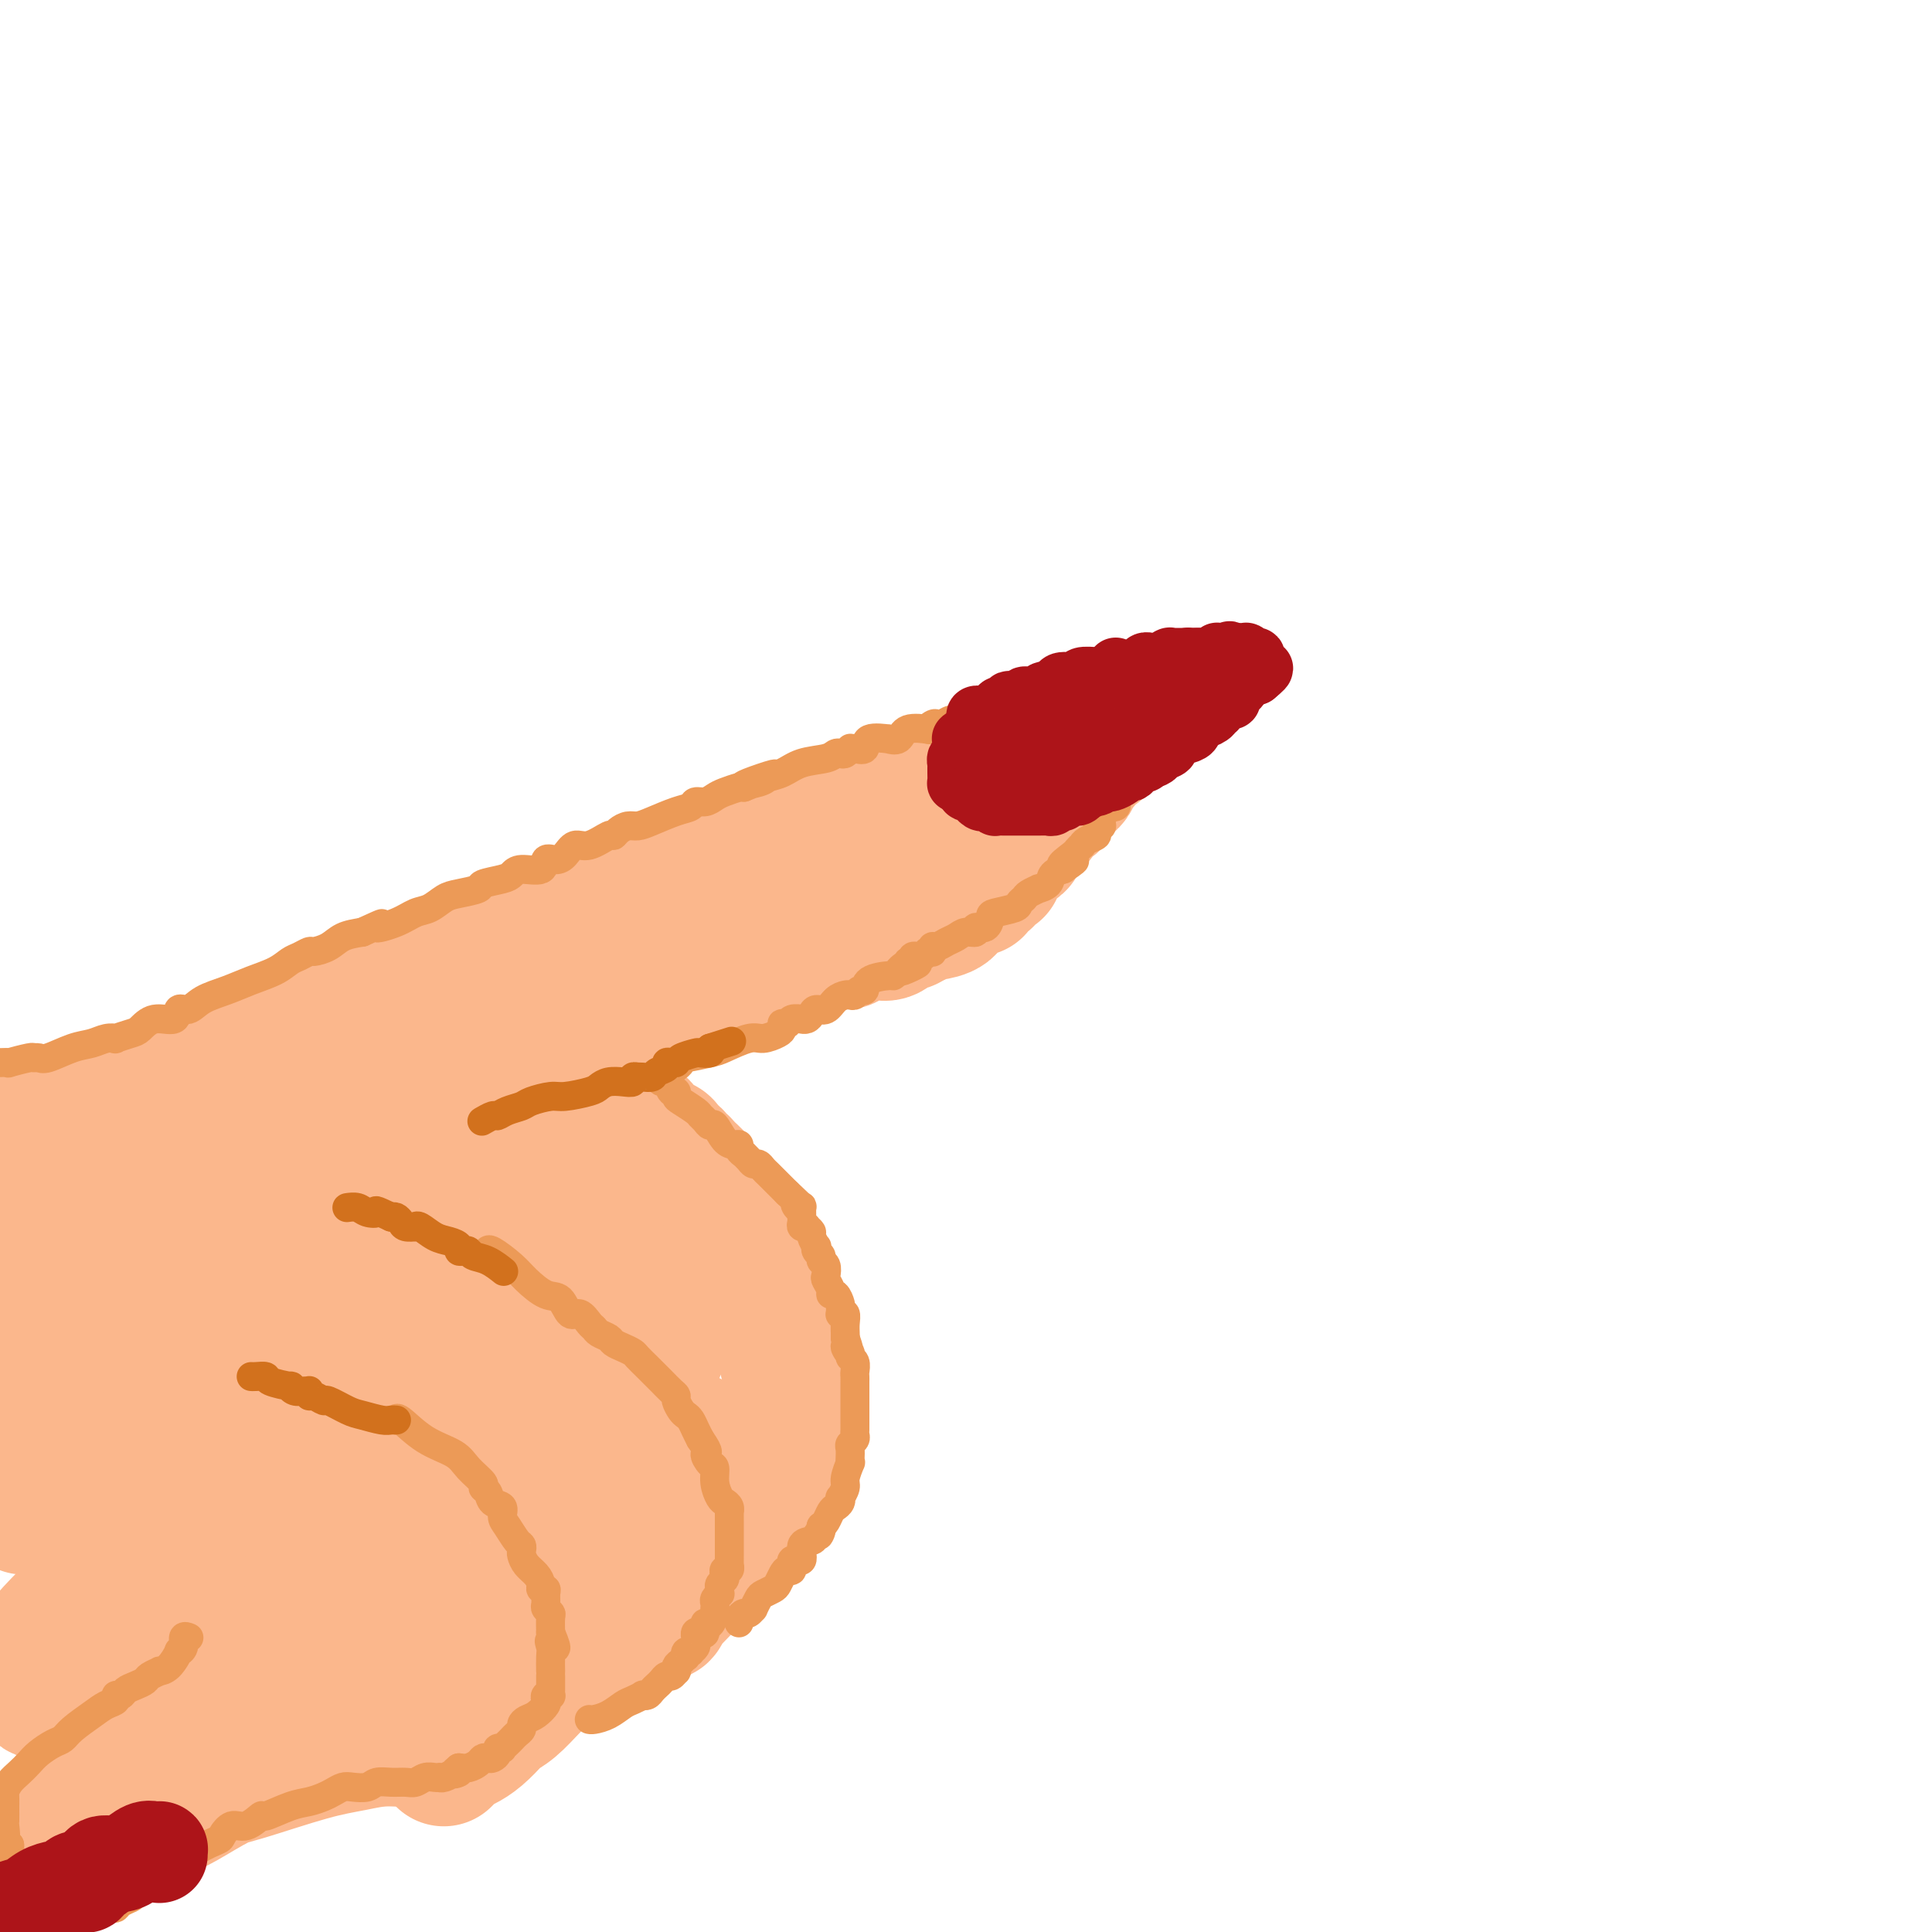 <svg viewBox='0 0 400 400' version='1.1' xmlns='http://www.w3.org/2000/svg' xmlns:xlink='http://www.w3.org/1999/xlink'><g fill='none' stroke='#FBB78C' stroke-width='28' stroke-linecap='round' stroke-linejoin='round'><path d='M7,233c-0.086,-0.001 -0.172,-0.002 0,0c0.172,0.002 0.603,0.006 1,0c0.397,-0.006 0.758,-0.023 1,0c0.242,0.023 0.363,0.085 2,-1c1.637,-1.085 4.791,-3.317 7,-4c2.209,-0.683 3.472,0.181 5,0c1.528,-0.181 3.319,-1.409 5,-2c1.681,-0.591 3.252,-0.544 5,-1c1.748,-0.456 3.675,-1.414 5,-2c1.325,-0.586 2.049,-0.801 3,-1c0.951,-0.199 2.131,-0.381 3,-1c0.869,-0.619 1.429,-1.676 2,-2c0.571,-0.324 1.154,0.086 2,0c0.846,-0.086 1.955,-0.667 3,-1c1.045,-0.333 2.024,-0.418 3,-1c0.976,-0.582 1.948,-1.662 3,-2c1.052,-0.338 2.184,0.064 3,0c0.816,-0.064 1.317,-0.596 2,-1c0.683,-0.404 1.549,-0.680 2,-1c0.451,-0.320 0.486,-0.682 1,-1c0.514,-0.318 1.505,-0.591 3,-1c1.495,-0.409 3.494,-0.955 5,-2c1.506,-1.045 2.521,-2.589 4,-3c1.479,-0.411 3.423,0.311 5,0c1.577,-0.311 2.789,-1.656 4,-3'/><path d='M86,203c13.112,-4.759 6.392,-1.657 5,-1c-1.392,0.657 2.545,-1.132 4,-2c1.455,-0.868 0.427,-0.814 1,-1c0.573,-0.186 2.748,-0.611 4,-1c1.252,-0.389 1.580,-0.742 2,-1c0.420,-0.258 0.931,-0.422 2,-1c1.069,-0.578 2.696,-1.570 4,-2c1.304,-0.430 2.286,-0.299 4,-1c1.714,-0.701 4.159,-2.233 6,-3c1.841,-0.767 3.079,-0.768 4,-1c0.921,-0.232 1.526,-0.696 2,-1c0.474,-0.304 0.818,-0.449 2,-1c1.182,-0.551 3.200,-1.509 5,-2c1.800,-0.491 3.380,-0.514 5,-1c1.620,-0.486 3.281,-1.436 5,-2c1.719,-0.564 3.495,-0.743 5,-1c1.505,-0.257 2.738,-0.592 4,-1c1.262,-0.408 2.553,-0.888 3,-1c0.447,-0.112 0.048,0.144 0,0c-0.048,-0.144 0.254,-0.686 1,-1c0.746,-0.314 1.937,-0.398 3,-1c1.063,-0.602 1.999,-1.721 3,-2c1.001,-0.279 2.068,0.281 3,0c0.932,-0.281 1.728,-1.404 3,-2c1.272,-0.596 3.018,-0.667 4,-1c0.982,-0.333 1.200,-0.929 2,-1c0.800,-0.071 2.181,0.384 3,0c0.819,-0.384 1.075,-1.608 2,-2c0.925,-0.392 2.518,0.048 3,0c0.482,-0.048 -0.148,-0.585 0,-1c0.148,-0.415 1.074,-0.707 2,-1'/><path d='M182,167c15.137,-5.500 4.981,-1.249 2,0c-2.981,1.249 1.213,-0.505 3,-1c1.787,-0.495 1.167,0.270 1,0c-0.167,-0.270 0.118,-1.574 1,-2c0.882,-0.426 2.360,0.028 3,0c0.640,-0.028 0.443,-0.536 1,-1c0.557,-0.464 1.870,-0.884 3,-1c1.130,-0.116 2.079,0.071 3,0c0.921,-0.071 1.813,-0.401 3,-1c1.187,-0.599 2.667,-1.467 4,-2c1.333,-0.533 2.519,-0.731 4,-1c1.481,-0.269 3.258,-0.608 5,-1c1.742,-0.392 3.451,-0.837 4,-1c0.549,-0.163 -0.060,-0.044 0,0c0.060,0.044 0.791,0.012 1,0c0.209,-0.012 -0.102,-0.003 0,0c0.102,0.003 0.619,0.001 1,0c0.381,-0.001 0.628,-0.000 1,0c0.372,0.000 0.869,0.000 1,0c0.131,-0.000 -0.106,-0.000 0,0c0.106,0.000 0.553,0.000 1,0'/><path d='M224,156c6.496,-1.745 1.737,-0.607 0,0c-1.737,0.607 -0.450,0.684 0,1c0.450,0.316 0.064,0.872 0,1c-0.064,0.128 0.194,-0.173 0,0c-0.194,0.173 -0.839,0.821 -1,1c-0.161,0.179 0.163,-0.111 0,0c-0.163,0.111 -0.814,0.621 -1,1c-0.186,0.379 0.091,0.626 0,1c-0.091,0.374 -0.550,0.875 -1,1c-0.450,0.125 -0.891,-0.125 -1,0c-0.109,0.125 0.115,0.626 0,1c-0.115,0.374 -0.570,0.621 -1,1c-0.430,0.379 -0.836,0.889 -1,1c-0.164,0.111 -0.086,-0.178 0,0c0.086,0.178 0.182,0.822 0,1c-0.182,0.178 -0.640,-0.111 -1,0c-0.360,0.111 -0.622,0.621 -1,1c-0.378,0.379 -0.872,0.626 -1,1c-0.128,0.374 0.110,0.873 0,1c-0.110,0.127 -0.568,-0.120 -1,0c-0.432,0.120 -0.838,0.606 -1,1c-0.162,0.394 -0.081,0.697 0,1'/><path d='M213,171c-1.864,2.288 -1.025,0.508 -1,0c0.025,-0.508 -0.763,0.255 -1,1c-0.237,0.745 0.076,1.470 0,2c-0.076,0.530 -0.541,0.863 -1,1c-0.459,0.137 -0.910,0.078 -1,0c-0.090,-0.078 0.182,-0.176 0,0c-0.182,0.176 -0.820,0.625 -1,1c-0.180,0.375 0.096,0.675 0,1c-0.096,0.325 -0.566,0.674 -1,1c-0.434,0.326 -0.833,0.627 -1,1c-0.167,0.373 -0.101,0.817 0,1c0.101,0.183 0.238,0.106 0,0c-0.238,-0.106 -0.851,-0.239 -1,0c-0.149,0.239 0.166,0.851 0,1c-0.166,0.149 -0.815,-0.166 -1,0c-0.185,0.166 0.092,0.814 0,1c-0.092,0.186 -0.554,-0.090 -1,0c-0.446,0.090 -0.875,0.545 -1,1c-0.125,0.455 0.053,0.910 0,1c-0.053,0.090 -0.339,-0.186 -1,0c-0.661,0.186 -1.697,0.833 -2,1c-0.303,0.167 0.128,-0.145 0,0c-0.128,0.145 -0.815,0.746 -1,1c-0.185,0.254 0.133,0.159 0,0c-0.133,-0.159 -0.718,-0.383 -1,0c-0.282,0.383 -0.261,1.374 -1,2c-0.739,0.626 -2.240,0.886 -3,1c-0.760,0.114 -0.781,0.082 -1,0c-0.219,-0.082 -0.636,-0.214 -1,0c-0.364,0.214 -0.675,0.776 -1,1c-0.325,0.224 -0.662,0.112 -1,0'/><path d='M189,190c-1.323,0.251 -1.131,-0.121 -1,0c0.131,0.121 0.200,0.736 0,1c-0.200,0.264 -0.669,0.176 -1,0c-0.331,-0.176 -0.523,-0.439 -1,0c-0.477,0.439 -1.239,1.581 -2,2c-0.761,0.419 -1.521,0.115 -2,0c-0.479,-0.115 -0.676,-0.041 -1,0c-0.324,0.041 -0.776,0.048 -1,0c-0.224,-0.048 -0.220,-0.153 -1,0c-0.780,0.153 -2.345,0.563 -3,1c-0.655,0.437 -0.399,0.901 -1,1c-0.601,0.099 -2.058,-0.166 -3,0c-0.942,0.166 -1.369,0.762 -2,1c-0.631,0.238 -1.464,0.117 -2,0c-0.536,-0.117 -0.773,-0.229 -1,0c-0.227,0.229 -0.444,0.798 -1,1c-0.556,0.202 -1.449,0.038 -2,0c-0.551,-0.038 -0.758,0.050 -1,0c-0.242,-0.050 -0.519,-0.239 -1,0c-0.481,0.239 -1.166,0.904 -2,1c-0.834,0.096 -1.817,-0.378 -3,0c-1.183,0.378 -2.565,1.607 -3,2c-0.435,0.393 0.078,-0.051 -1,0c-1.078,0.051 -3.748,0.596 -5,1c-1.252,0.404 -1.087,0.668 -2,1c-0.913,0.332 -2.903,0.734 -4,1c-1.097,0.266 -1.302,0.397 -2,1c-0.698,0.603 -1.888,1.677 -3,2c-1.112,0.323 -2.146,-0.105 -3,0c-0.854,0.105 -1.530,0.744 -2,1c-0.470,0.256 -0.735,0.128 -1,0'/><path d='M131,207c-9.556,3.039 -4.447,2.138 -3,2c1.447,-0.138 -0.767,0.488 -2,1c-1.233,0.512 -1.485,0.910 -2,1c-0.515,0.090 -1.293,-0.129 -2,0c-0.707,0.129 -1.342,0.607 -2,1c-0.658,0.393 -1.339,0.702 -2,1c-0.661,0.298 -1.301,0.587 -2,1c-0.699,0.413 -1.457,0.951 -2,1c-0.543,0.049 -0.870,-0.389 -2,0c-1.130,0.389 -3.062,1.606 -4,2c-0.938,0.394 -0.883,-0.035 -1,0c-0.117,0.035 -0.405,0.534 -1,1c-0.595,0.466 -1.496,0.898 -2,1c-0.504,0.102 -0.609,-0.128 -1,0c-0.391,0.128 -1.067,0.613 -2,1c-0.933,0.387 -2.122,0.677 -3,1c-0.878,0.323 -1.445,0.678 -2,1c-0.555,0.322 -1.098,0.611 -2,1c-0.902,0.389 -2.162,0.878 -3,1c-0.838,0.122 -1.253,-0.122 -2,0c-0.747,0.122 -1.827,0.610 -3,1c-1.173,0.390 -2.440,0.682 -3,1c-0.560,0.318 -0.413,0.661 -1,1c-0.587,0.339 -1.907,0.673 -3,1c-1.093,0.327 -1.957,0.646 -3,1c-1.043,0.354 -2.263,0.743 -3,1c-0.737,0.257 -0.990,0.384 -2,1c-1.010,0.616 -2.776,1.722 -4,2c-1.224,0.278 -1.907,-0.271 -3,0c-1.093,0.271 -2.598,1.363 -4,2c-1.402,0.637 -2.701,0.818 -4,1'/><path d='M56,236c-12.215,4.659 -5.254,1.807 -3,1c2.254,-0.807 -0.200,0.432 -2,1c-1.800,0.568 -2.947,0.465 -4,1c-1.053,0.535 -2.014,1.706 -3,2c-0.986,0.294 -1.999,-0.291 -3,0c-1.001,0.291 -1.990,1.458 -3,2c-1.010,0.542 -2.042,0.460 -3,1c-0.958,0.540 -1.843,1.704 -3,2c-1.157,0.296 -2.587,-0.274 -4,0c-1.413,0.274 -2.809,1.394 -4,2c-1.191,0.606 -2.175,0.698 -3,1c-0.825,0.302 -1.489,0.813 -2,1c-0.511,0.187 -0.868,0.050 -1,0c-0.132,-0.050 -0.038,-0.014 0,0c0.038,0.014 0.019,0.007 0,0'/><path d='M2,240c0.008,0.000 0.016,0.000 0,0c-0.016,-0.000 -0.055,-0.000 0,0c0.055,0.000 0.204,0.001 1,0c0.796,-0.001 2.237,-0.003 4,0c1.763,0.003 3.847,0.011 6,0c2.153,-0.011 4.376,-0.040 7,0c2.624,0.040 5.648,0.151 10,0c4.352,-0.151 10.030,-0.562 14,-1c3.970,-0.438 6.232,-0.902 8,-1c1.768,-0.098 3.042,0.171 4,0c0.958,-0.171 1.599,-0.781 2,-1c0.401,-0.219 0.562,-0.048 1,0c0.438,0.048 1.154,-0.028 2,0c0.846,0.028 1.822,0.162 3,0c1.178,-0.162 2.558,-0.618 4,-1c1.442,-0.382 2.947,-0.691 5,-1c2.053,-0.309 4.653,-0.619 7,-1c2.347,-0.381 4.440,-0.834 6,-1c1.560,-0.166 2.587,-0.045 4,0c1.413,0.045 3.211,0.013 4,0c0.789,-0.013 0.569,-0.007 1,0c0.431,0.007 1.513,0.016 2,0c0.487,-0.016 0.378,-0.057 1,0c0.622,0.057 1.976,0.211 3,0c1.024,-0.211 1.719,-0.789 3,-1c1.281,-0.211 3.147,-0.057 5,0c1.853,0.057 3.691,0.015 5,0c1.309,-0.015 2.088,-0.004 3,0c0.912,0.004 1.956,0.002 3,0'/><path d='M120,232c18.413,-1.238 5.444,-0.332 1,0c-4.444,0.332 -0.364,0.089 1,0c1.364,-0.089 0.010,-0.024 0,0c-0.010,0.024 1.322,0.006 2,0c0.678,-0.006 0.702,-0.002 1,0c0.298,0.002 0.869,0.001 1,0c0.131,-0.001 -0.177,-0.001 0,0c0.177,0.001 0.838,0.004 1,0c0.162,-0.004 -0.174,-0.016 0,0c0.174,0.016 0.860,0.060 1,0c0.140,-0.060 -0.266,-0.223 0,0c0.266,0.223 1.204,0.833 2,1c0.796,0.167 1.451,-0.109 2,0c0.549,0.109 0.991,0.603 1,1c0.009,0.397 -0.415,0.698 0,1c0.415,0.302 1.669,0.606 2,1c0.331,0.394 -0.261,0.879 0,1c0.261,0.121 1.376,-0.121 2,0c0.624,0.121 0.759,0.606 1,1c0.241,0.394 0.588,0.696 1,1c0.412,0.304 0.889,0.610 1,1c0.111,0.390 -0.143,0.864 0,1c0.143,0.136 0.682,-0.066 1,0c0.318,0.066 0.414,0.399 1,1c0.586,0.601 1.662,1.470 2,2c0.338,0.530 -0.063,0.720 0,1c0.063,0.280 0.589,0.652 1,1c0.411,0.348 0.705,0.674 1,1'/><path d='M146,247c2.173,2.416 1.106,1.955 1,2c-0.106,0.045 0.748,0.596 1,1c0.252,0.404 -0.100,0.661 0,1c0.100,0.339 0.652,0.761 1,1c0.348,0.239 0.492,0.296 1,1c0.508,0.704 1.379,2.056 2,3c0.621,0.944 0.993,1.479 1,2c0.007,0.521 -0.349,1.029 0,2c0.349,0.971 1.404,2.407 2,3c0.596,0.593 0.734,0.345 1,1c0.266,0.655 0.660,2.213 1,3c0.340,0.787 0.626,0.802 1,1c0.374,0.198 0.835,0.578 1,1c0.165,0.422 0.034,0.886 0,1c-0.034,0.114 0.028,-0.120 0,0c-0.028,0.120 -0.147,0.595 0,1c0.147,0.405 0.561,0.738 1,1c0.439,0.262 0.902,0.451 1,1c0.098,0.549 -0.171,1.456 0,2c0.171,0.544 0.782,0.723 1,1c0.218,0.277 0.045,0.652 0,1c-0.045,0.348 0.040,0.670 0,1c-0.040,0.330 -0.203,0.670 0,1c0.203,0.330 0.772,0.651 1,1c0.228,0.349 0.114,0.726 0,1c-0.114,0.274 -0.227,0.444 0,1c0.227,0.556 0.793,1.497 1,2c0.207,0.503 0.056,0.568 0,1c-0.056,0.432 -0.015,1.232 0,2c0.015,0.768 0.004,1.505 0,2c-0.004,0.495 -0.002,0.747 0,1'/><path d='M164,290c0.773,4.562 0.207,5.468 0,6c-0.207,0.532 -0.053,0.692 0,1c0.053,0.308 0.007,0.765 0,1c-0.007,0.235 0.027,0.248 0,1c-0.027,0.752 -0.115,2.243 0,3c0.115,0.757 0.434,0.780 0,1c-0.434,0.220 -1.622,0.637 -2,1c-0.378,0.363 0.053,0.672 0,1c-0.053,0.328 -0.591,0.673 -1,1c-0.409,0.327 -0.690,0.635 -1,1c-0.310,0.365 -0.650,0.788 -1,1c-0.350,0.212 -0.710,0.213 -1,1c-0.290,0.787 -0.510,2.362 -1,3c-0.490,0.638 -1.249,0.341 -2,1c-0.751,0.659 -1.495,2.273 -2,3c-0.505,0.727 -0.770,0.567 -1,1c-0.230,0.433 -0.425,1.460 -1,2c-0.575,0.540 -1.530,0.593 -2,1c-0.470,0.407 -0.455,1.168 -1,2c-0.545,0.832 -1.652,1.733 -3,3c-1.348,1.267 -2.938,2.899 -4,4c-1.062,1.101 -1.595,1.672 -2,2c-0.405,0.328 -0.683,0.414 -1,1c-0.317,0.586 -0.673,1.673 -1,2c-0.327,0.327 -0.627,-0.104 -1,0c-0.373,0.104 -0.821,0.744 -1,1c-0.179,0.256 -0.090,0.128 0,0'/><path d='M2,267c0.015,0.001 0.031,0.002 0,0c-0.031,-0.002 -0.107,-0.006 0,0c0.107,0.006 0.397,0.023 1,0c0.603,-0.023 1.517,-0.085 3,0c1.483,0.085 3.533,0.318 6,0c2.467,-0.318 5.350,-1.185 9,-2c3.650,-0.815 8.066,-1.578 12,-2c3.934,-0.422 7.386,-0.505 10,-1c2.614,-0.495 4.391,-1.403 6,-2c1.609,-0.597 3.049,-0.882 4,-1c0.951,-0.118 1.413,-0.070 2,0c0.587,0.070 1.299,0.162 2,0c0.701,-0.162 1.392,-0.579 2,-1c0.608,-0.421 1.132,-0.845 2,-1c0.868,-0.155 2.078,-0.042 3,0c0.922,0.042 1.555,0.011 2,0c0.445,-0.011 0.701,-0.003 1,0c0.299,0.003 0.639,0.001 1,0c0.361,-0.001 0.742,-0.000 1,0c0.258,0.000 0.393,0.001 1,0c0.607,-0.001 1.685,-0.002 2,0c0.315,0.002 -0.134,0.009 0,0c0.134,-0.009 0.850,-0.032 1,0c0.150,0.032 -0.265,0.120 0,0c0.265,-0.120 1.212,-0.447 2,0c0.788,0.447 1.418,1.667 2,2c0.582,0.333 1.115,-0.220 2,0c0.885,0.220 2.123,1.213 3,2c0.877,0.787 1.393,1.368 2,2c0.607,0.632 1.303,1.316 2,2'/><path d='M86,265c2.189,1.420 1.163,0.971 1,1c-0.163,0.029 0.537,0.536 1,1c0.463,0.464 0.687,0.884 1,1c0.313,0.116 0.713,-0.072 1,0c0.287,0.072 0.461,0.404 1,1c0.539,0.596 1.443,1.454 2,2c0.557,0.546 0.767,0.779 1,1c0.233,0.221 0.490,0.431 1,1c0.510,0.569 1.274,1.499 2,2c0.726,0.501 1.416,0.575 2,1c0.584,0.425 1.062,1.201 2,2c0.938,0.799 2.334,1.622 3,2c0.666,0.378 0.600,0.311 1,1c0.400,0.689 1.267,2.132 2,3c0.733,0.868 1.334,1.159 2,2c0.666,0.841 1.397,2.232 2,3c0.603,0.768 1.079,0.914 2,2c0.921,1.086 2.287,3.112 3,4c0.713,0.888 0.772,0.639 1,1c0.228,0.361 0.623,1.332 1,2c0.377,0.668 0.734,1.031 1,2c0.266,0.969 0.440,2.542 1,3c0.560,0.458 1.507,-0.199 2,0c0.493,0.199 0.531,1.255 1,2c0.469,0.745 1.368,1.178 2,2c0.632,0.822 0.996,2.034 1,3c0.004,0.966 -0.353,1.687 0,2c0.353,0.313 1.414,0.218 2,1c0.586,0.782 0.696,2.441 1,3c0.304,0.559 0.801,0.017 1,0c0.199,-0.017 0.099,0.492 0,1'/><path d='M130,317c4.249,5.905 1.870,2.168 1,1c-0.870,-1.168 -0.233,0.233 0,1c0.233,0.767 0.060,0.899 0,1c-0.060,0.101 -0.008,0.171 0,1c0.008,0.829 -0.029,2.416 0,3c0.029,0.584 0.124,0.166 0,1c-0.124,0.834 -0.467,2.920 -1,4c-0.533,1.080 -1.256,1.154 -2,2c-0.744,0.846 -1.510,2.465 -2,3c-0.490,0.535 -0.704,-0.012 -1,0c-0.296,0.012 -0.673,0.584 -1,1c-0.327,0.416 -0.605,0.677 -1,1c-0.395,0.323 -0.909,0.708 -1,1c-0.091,0.292 0.241,0.493 0,1c-0.241,0.507 -1.054,1.322 -2,2c-0.946,0.678 -2.026,1.218 -3,2c-0.974,0.782 -1.842,1.804 -3,3c-1.158,1.196 -2.606,2.565 -4,4c-1.394,1.435 -2.733,2.938 -4,4c-1.267,1.062 -2.461,1.685 -3,2c-0.539,0.315 -0.421,0.323 -1,1c-0.579,0.677 -1.853,2.023 -3,3c-1.147,0.977 -2.168,1.586 -3,2c-0.832,0.414 -1.477,0.633 -2,1c-0.523,0.367 -0.924,0.882 -1,1c-0.076,0.118 0.172,-0.161 0,0c-0.172,0.161 -0.763,0.760 -1,1c-0.237,0.240 -0.118,0.120 0,0'/><path d='M5,312c-0.050,-0.000 -0.100,-0.000 0,0c0.100,0.000 0.350,0.001 1,0c0.650,-0.001 1.701,-0.004 3,0c1.299,0.004 2.847,0.015 5,0c2.153,-0.015 4.910,-0.057 9,0c4.090,0.057 9.512,0.211 13,0c3.488,-0.211 5.041,-0.789 6,-1c0.959,-0.211 1.324,-0.056 2,0c0.676,0.056 1.663,0.014 2,0c0.337,-0.014 0.023,-0.001 0,0c-0.023,0.001 0.246,-0.012 1,0c0.754,0.012 1.993,0.048 3,0c1.007,-0.048 1.783,-0.180 3,0c1.217,0.180 2.876,0.671 4,1c1.124,0.329 1.714,0.496 3,1c1.286,0.504 3.267,1.346 5,2c1.733,0.654 3.216,1.120 5,2c1.784,0.880 3.869,2.175 5,3c1.131,0.825 1.309,1.179 2,2c0.691,0.821 1.893,2.109 3,3c1.107,0.891 2.117,1.386 3,2c0.883,0.614 1.640,1.347 2,2c0.360,0.653 0.325,1.226 1,2c0.675,0.774 2.060,1.751 3,3c0.940,1.249 1.436,2.771 2,4c0.564,1.229 1.195,2.163 2,3c0.805,0.837 1.783,1.575 2,2c0.217,0.425 -0.326,0.538 0,1c0.326,0.462 1.522,1.275 2,2c0.478,0.725 0.239,1.363 0,2'/><path d='M97,348c2.106,3.347 0.370,1.214 0,1c-0.370,-0.214 0.624,1.491 1,2c0.376,0.509 0.134,-0.177 0,0c-0.134,0.177 -0.160,1.218 0,2c0.160,0.782 0.505,1.305 0,2c-0.505,0.695 -1.861,1.562 -3,2c-1.139,0.438 -2.061,0.447 -3,1c-0.939,0.553 -1.896,1.651 -4,2c-2.104,0.349 -5.354,-0.050 -8,0c-2.646,0.050 -4.690,0.548 -7,1c-2.310,0.452 -4.888,0.856 -9,2c-4.112,1.144 -9.757,3.026 -13,4c-3.243,0.974 -4.084,1.039 -6,2c-1.916,0.961 -4.906,2.818 -7,4c-2.094,1.182 -3.293,1.688 -5,2c-1.707,0.312 -3.921,0.430 -5,1c-1.079,0.570 -1.023,1.591 -1,2c0.023,0.409 0.011,0.204 0,0'/><path d='M12,286c-0.311,0.615 -0.622,1.229 -1,2c-0.378,0.771 -0.825,1.698 -1,2c-0.175,0.302 -0.080,-0.021 0,0c0.080,0.021 0.143,0.385 0,1c-0.143,0.615 -0.492,1.482 0,2c0.492,0.518 1.824,0.688 4,1c2.176,0.312 5.196,0.767 10,0c4.804,-0.767 11.392,-2.756 18,-5c6.608,-2.244 13.235,-4.744 19,-7c5.765,-2.256 10.669,-4.268 15,-6c4.331,-1.732 8.088,-3.185 10,-4c1.912,-0.815 1.979,-0.992 2,-1c0.021,-0.008 -0.004,0.154 0,0c0.004,-0.154 0.037,-0.622 0,-1c-0.037,-0.378 -0.143,-0.666 0,-1c0.143,-0.334 0.537,-0.715 0,-1c-0.537,-0.285 -2.003,-0.476 -4,0c-1.997,0.476 -4.525,1.617 -8,3c-3.475,1.383 -7.895,3.009 -12,5c-4.105,1.991 -7.893,4.348 -10,6c-2.107,1.652 -2.533,2.598 -3,3c-0.467,0.402 -0.975,0.258 -1,1c-0.025,0.742 0.432,2.369 1,4c0.568,1.631 1.246,3.266 2,4c0.754,0.734 1.584,0.568 4,1c2.416,0.432 6.420,1.462 11,2c4.580,0.538 9.737,0.582 14,0c4.263,-0.582 7.631,-1.791 11,-3'/><path d='M93,294c6.044,-1.508 8.655,-3.778 10,-5c1.345,-1.222 1.426,-1.397 2,-2c0.574,-0.603 1.642,-1.635 2,-2c0.358,-0.365 0.006,-0.065 0,0c-0.006,0.065 0.334,-0.106 0,0c-0.334,0.106 -1.343,0.488 -3,2c-1.657,1.512 -3.961,4.155 -6,7c-2.039,2.845 -3.814,5.894 -5,8c-1.186,2.106 -1.782,3.269 -2,4c-0.218,0.731 -0.057,1.028 0,1c0.057,-0.028 0.009,-0.383 0,0c-0.009,0.383 0.022,1.504 0,2c-0.022,0.496 -0.098,0.368 1,1c1.098,0.632 3.369,2.023 5,3c1.631,0.977 2.621,1.540 3,2c0.379,0.460 0.148,0.817 0,1c-0.148,0.183 -0.211,0.193 0,0c0.211,-0.193 0.698,-0.590 1,0c0.302,0.590 0.420,2.168 1,3c0.580,0.832 1.623,0.918 2,2c0.377,1.082 0.090,3.160 0,4c-0.090,0.840 0.019,0.441 0,1c-0.019,0.559 -0.165,2.075 0,3c0.165,0.925 0.642,1.258 0,2c-0.642,0.742 -2.404,1.892 -4,3c-1.596,1.108 -3.028,2.174 -5,3c-1.972,0.826 -4.486,1.413 -7,2'/><path d='M88,339c-3.970,2.244 -5.895,2.855 -9,4c-3.105,1.145 -7.390,2.823 -11,4c-3.610,1.177 -6.544,1.853 -10,3c-3.456,1.147 -7.435,2.765 -11,4c-3.565,1.235 -6.717,2.087 -9,3c-2.283,0.913 -3.699,1.889 -6,3c-2.301,1.111 -5.488,2.358 -7,3c-1.512,0.642 -1.349,0.678 -2,1c-0.651,0.322 -2.115,0.931 -3,2c-0.885,1.069 -1.190,2.597 -2,4c-0.810,1.403 -2.126,2.681 -3,4c-0.874,1.319 -1.306,2.679 -2,4c-0.694,1.321 -1.649,2.602 -2,3c-0.351,0.398 -0.098,-0.087 0,0c0.098,0.087 0.040,0.744 0,1c-0.040,0.256 -0.063,0.109 0,0c0.063,-0.109 0.214,-0.179 0,0c-0.214,0.179 -0.791,0.607 0,0c0.791,-0.607 2.951,-2.250 5,-4c2.049,-1.750 3.988,-3.607 6,-6c2.012,-2.393 4.097,-5.321 6,-8c1.903,-2.679 3.623,-5.110 5,-8c1.377,-2.890 2.411,-6.240 3,-9c0.589,-2.760 0.732,-4.929 1,-7c0.268,-2.071 0.660,-4.043 1,-6c0.340,-1.957 0.627,-3.897 1,-5c0.373,-1.103 0.832,-1.368 1,-2c0.168,-0.632 0.045,-1.632 0,-2c-0.045,-0.368 -0.013,-0.105 0,0c0.013,0.105 0.006,0.053 0,0'/><path d='M40,325c1.152,-4.740 0.531,-1.089 0,0c-0.531,1.089 -0.971,-0.382 -2,-1c-1.029,-0.618 -2.646,-0.381 -5,0c-2.354,0.381 -5.443,0.907 -8,2c-2.557,1.093 -4.580,2.753 -7,5c-2.420,2.247 -5.235,5.082 -7,7c-1.765,1.918 -2.480,2.918 -3,4c-0.520,1.082 -0.846,2.246 -1,3c-0.154,0.754 -0.136,1.098 0,2c0.136,0.902 0.391,2.363 1,3c0.609,0.637 1.572,0.451 3,1c1.428,0.549 3.321,1.834 8,1c4.679,-0.834 12.142,-3.785 18,-7c5.858,-3.215 10.109,-6.694 14,-10c3.891,-3.306 7.420,-6.441 10,-9c2.580,-2.559 4.210,-4.543 5,-6c0.790,-1.457 0.741,-2.389 1,-3c0.259,-0.611 0.826,-0.903 1,-1c0.174,-0.097 -0.044,-0.001 0,0c0.044,0.001 0.349,-0.093 0,0c-0.349,0.093 -1.351,0.375 -2,1c-0.649,0.625 -0.944,1.595 -2,3c-1.056,1.405 -2.872,3.245 -4,5c-1.128,1.755 -1.567,3.426 -2,5c-0.433,1.574 -0.858,3.051 -1,4c-0.142,0.949 0.000,1.371 0,2c-0.000,0.629 -0.143,1.465 0,2c0.143,0.535 0.571,0.767 1,1'/><path d='M58,339c0.157,2.430 1.550,1.504 3,1c1.450,-0.504 2.958,-0.585 5,-2c2.042,-1.415 4.617,-4.162 6,-7c1.383,-2.838 1.575,-5.765 2,-9c0.425,-3.235 1.085,-6.777 1,-9c-0.085,-2.223 -0.913,-3.126 -2,-4c-1.087,-0.874 -2.433,-1.718 -4,-2c-1.567,-0.282 -3.355,-0.000 -5,0c-1.645,0.000 -3.147,-0.280 -5,0c-1.853,0.280 -4.056,1.121 -8,3c-3.944,1.879 -9.630,4.795 -14,7c-4.370,2.205 -7.423,3.698 -9,5c-1.577,1.302 -1.679,2.413 -2,3c-0.321,0.587 -0.860,0.652 0,0c0.860,-0.652 3.120,-2.020 6,-5c2.880,-2.980 6.379,-7.572 10,-13c3.621,-5.428 7.363,-11.692 10,-17c2.637,-5.308 4.168,-9.661 5,-13c0.832,-3.339 0.965,-5.665 1,-7c0.035,-1.335 -0.029,-1.677 0,-2c0.029,-0.323 0.152,-0.625 0,-1c-0.152,-0.375 -0.578,-0.822 -1,-1c-0.422,-0.178 -0.838,-0.086 -1,0c-0.162,0.086 -0.069,0.166 -1,2c-0.931,1.834 -2.885,5.422 -4,9c-1.115,3.578 -1.392,7.145 -3,13c-1.608,5.855 -4.548,14.000 -6,19c-1.452,5.000 -1.415,6.857 -2,9c-0.585,2.143 -1.793,4.571 -3,7'/><path d='M37,325c-2.392,8.326 -1.373,5.142 -1,5c0.373,-0.142 0.100,2.759 0,4c-0.100,1.241 -0.027,0.823 0,1c0.027,0.177 0.009,0.949 0,1c-0.009,0.051 -0.009,-0.618 0,-2c0.009,-1.382 0.027,-3.477 0,-5c-0.027,-1.523 -0.098,-2.475 0,-9c0.098,-6.525 0.365,-18.623 0,-26c-0.365,-7.377 -1.362,-10.032 -2,-12c-0.638,-1.968 -0.917,-3.247 -1,-4c-0.083,-0.753 0.029,-0.979 0,-1c-0.029,-0.021 -0.198,0.165 1,0c1.198,-0.165 3.763,-0.679 5,-1c1.237,-0.321 1.146,-0.447 4,-1c2.854,-0.553 8.653,-1.534 14,-3c5.347,-1.466 10.242,-3.419 14,-5c3.758,-1.581 6.379,-2.791 9,-4'/><path d='M80,263c8.446,-3.111 6.060,-3.390 6,-4c-0.060,-0.610 2.204,-1.551 5,-4c2.796,-2.449 6.122,-6.407 8,-9c1.878,-2.593 2.307,-3.822 3,-5c0.693,-1.178 1.650,-2.306 2,-3c0.350,-0.694 0.093,-0.956 0,-1c-0.093,-0.044 -0.022,0.129 0,0c0.022,-0.129 -0.004,-0.560 0,-1c0.004,-0.440 0.039,-0.888 0,-1c-0.039,-0.112 -0.151,0.114 0,0c0.151,-0.114 0.566,-0.568 1,-1c0.434,-0.432 0.887,-0.844 1,-1c0.113,-0.156 -0.116,-0.058 0,0c0.116,0.058 0.575,0.076 1,0c0.425,-0.076 0.815,-0.245 1,0c0.185,0.245 0.163,0.903 1,2c0.837,1.097 2.532,2.634 5,5c2.468,2.366 5.709,5.560 8,8c2.291,2.440 3.634,4.127 5,6c1.366,1.873 2.757,3.932 4,6c1.243,2.068 2.337,4.143 3,6c0.663,1.857 0.893,3.495 1,5c0.107,1.505 0.091,2.878 0,4c-0.091,1.122 -0.255,1.994 0,3c0.255,1.006 0.930,2.144 1,2c0.070,-0.144 -0.465,-1.572 -1,-3'/><path d='M135,277c0.627,2.046 0.193,-1.340 -1,-4c-1.193,-2.660 -3.147,-4.594 -5,-7c-1.853,-2.406 -3.606,-5.285 -5,-7c-1.394,-1.715 -2.429,-2.266 -3,-3c-0.571,-0.734 -0.677,-1.650 -1,-2c-0.323,-0.350 -0.863,-0.135 -1,0c-0.137,0.135 0.129,0.191 0,0c-0.129,-0.191 -0.654,-0.628 -1,0c-0.346,0.628 -0.514,2.319 0,5c0.514,2.681 1.710,6.350 3,10c1.290,3.650 2.675,7.281 4,10c1.325,2.719 2.589,4.525 4,7c1.411,2.475 2.967,5.618 4,8c1.033,2.382 1.541,4.002 2,5c0.459,0.998 0.869,1.373 1,1c0.131,-0.373 -0.015,-1.494 0,-2c0.015,-0.506 0.192,-0.395 0,-1c-0.192,-0.605 -0.752,-1.925 -1,-3c-0.248,-1.075 -0.182,-1.905 -1,-4c-0.818,-2.095 -2.519,-5.456 -4,-8c-1.481,-2.544 -2.740,-4.272 -4,-6'/><path d='M126,276c-3.297,-5.070 -7.041,-6.244 -9,-7c-1.959,-0.756 -2.133,-1.093 -3,-2c-0.867,-0.907 -2.428,-2.385 -3,-3c-0.572,-0.615 -0.154,-0.366 0,0c0.154,0.366 0.045,0.850 0,1c-0.045,0.150 -0.026,-0.033 0,1c0.026,1.033 0.059,3.282 2,6c1.941,2.718 5.792,5.905 9,9c3.208,3.095 5.774,6.097 9,9c3.226,2.903 7.112,5.706 9,7c1.888,1.294 1.778,1.079 2,1c0.222,-0.079 0.778,-0.023 1,0c0.222,0.023 0.111,0.011 0,0'/></g>
<g fill='none' stroke='#EC9A57' stroke-width='6' stroke-linecap='round' stroke-linejoin='round'><path d='M136,222c0.024,0.457 0.048,0.915 0,1c-0.048,0.085 -0.167,-0.202 0,0c0.167,0.202 0.619,0.895 1,1c0.381,0.105 0.692,-0.376 1,0c0.308,0.376 0.615,1.610 1,2c0.385,0.390 0.849,-0.064 1,0c0.151,0.064 -0.009,0.647 0,1c0.009,0.353 0.188,0.477 1,1c0.812,0.523 2.258,1.444 3,2c0.742,0.556 0.779,0.748 1,1c0.221,0.252 0.626,0.565 1,1c0.374,0.435 0.717,0.991 1,1c0.283,0.009 0.506,-0.531 1,0c0.494,0.531 1.261,2.132 2,3c0.739,0.868 1.451,1.002 2,1c0.549,-0.002 0.935,-0.142 1,0c0.065,0.142 -0.190,0.564 0,1c0.190,0.436 0.824,0.887 1,1c0.176,0.113 -0.108,-0.110 0,0c0.108,0.110 0.606,0.554 1,1c0.394,0.446 0.683,0.893 1,1c0.317,0.107 0.662,-0.126 1,0c0.338,0.126 0.669,0.612 1,1c0.331,0.388 0.662,0.678 1,1c0.338,0.322 0.682,0.678 1,1c0.318,0.322 0.611,0.612 1,1c0.389,0.388 0.874,0.874 1,1c0.126,0.126 -0.107,-0.107 0,0c0.107,0.107 0.553,0.553 1,1'/><path d='M163,247c4.646,4.262 2.762,2.418 2,2c-0.762,-0.418 -0.400,0.591 0,1c0.400,0.409 0.840,0.217 1,0c0.160,-0.217 0.042,-0.461 0,0c-0.042,0.461 -0.007,1.626 0,2c0.007,0.374 -0.013,-0.044 0,0c0.013,0.044 0.060,0.551 0,1c-0.060,0.449 -0.227,0.840 0,1c0.227,0.160 0.849,0.089 1,0c0.151,-0.089 -0.170,-0.196 0,0c0.170,0.196 0.829,0.697 1,1c0.171,0.303 -0.146,0.410 0,1c0.146,0.590 0.756,1.664 1,2c0.244,0.336 0.122,-0.066 0,0c-0.122,0.066 -0.243,0.599 0,1c0.243,0.401 0.849,0.670 1,1c0.151,0.330 -0.152,0.722 0,1c0.152,0.278 0.758,0.443 1,1c0.242,0.557 0.120,1.506 0,2c-0.120,0.494 -0.239,0.531 0,1c0.239,0.469 0.834,1.368 1,2c0.166,0.632 -0.099,0.996 0,1c0.099,0.004 0.561,-0.352 1,0c0.439,0.352 0.853,1.413 1,2c0.147,0.587 0.025,0.699 0,1c-0.025,0.301 0.046,0.791 0,1c-0.046,0.209 -0.208,0.136 0,0c0.208,-0.136 0.788,-0.335 1,0c0.212,0.335 0.057,1.206 0,2c-0.057,0.794 -0.016,1.513 0,2c0.016,0.487 0.008,0.744 0,1'/><path d='M175,277c1.791,5.047 0.270,2.666 0,2c-0.270,-0.666 0.712,0.385 1,1c0.288,0.615 -0.119,0.795 0,1c0.119,0.205 0.764,0.435 1,1c0.236,0.565 0.063,1.465 0,2c-0.063,0.535 -0.017,0.707 0,1c0.017,0.293 0.005,0.709 0,1c-0.005,0.291 -0.001,0.459 0,1c0.001,0.541 0.000,1.455 0,2c-0.000,0.545 -0.000,0.722 0,1c0.000,0.278 0.000,0.655 0,1c-0.000,0.345 -0.000,0.656 0,1c0.000,0.344 0.001,0.722 0,1c-0.001,0.278 -0.004,0.456 0,1c0.004,0.544 0.015,1.454 0,2c-0.015,0.546 -0.057,0.727 0,1c0.057,0.273 0.211,0.638 0,1c-0.211,0.362 -0.788,0.721 -1,1c-0.212,0.279 -0.061,0.477 0,1c0.061,0.523 0.031,1.371 0,2c-0.031,0.629 -0.065,1.038 0,1c0.065,-0.038 0.227,-0.522 0,0c-0.227,0.522 -0.845,2.052 -1,3c-0.155,0.948 0.152,1.315 0,2c-0.152,0.685 -0.762,1.688 -1,2c-0.238,0.312 -0.105,-0.067 0,0c0.105,0.067 0.183,0.582 0,1c-0.183,0.418 -0.626,0.741 -1,1c-0.374,0.259 -0.678,0.454 -1,1c-0.322,0.546 -0.664,1.442 -1,2c-0.336,0.558 -0.668,0.779 -1,1'/><path d='M170,316c-1.029,3.275 -0.102,1.464 0,1c0.102,-0.464 -0.621,0.420 -1,1c-0.379,0.580 -0.412,0.857 -1,1c-0.588,0.143 -1.730,0.153 -2,1c-0.270,0.847 0.331,2.530 0,3c-0.331,0.470 -1.595,-0.274 -2,0c-0.405,0.274 0.047,1.565 0,2c-0.047,0.435 -0.594,0.015 -1,0c-0.406,-0.015 -0.672,0.376 -1,1c-0.328,0.624 -0.719,1.481 -1,2c-0.281,0.519 -0.453,0.698 -1,1c-0.547,0.302 -1.470,0.726 -2,1c-0.530,0.274 -0.667,0.398 -1,1c-0.333,0.602 -0.864,1.681 -1,2c-0.136,0.319 0.121,-0.121 0,0c-0.121,0.121 -0.621,0.803 -1,1c-0.379,0.197 -0.637,-0.091 -1,0c-0.363,0.091 -0.829,0.560 -1,1c-0.171,0.440 -0.046,0.849 0,1c0.046,0.151 0.013,0.043 0,0c-0.013,-0.043 -0.007,-0.022 0,0'/><path d='M101,259c-0.009,0.073 -0.018,0.146 0,0c0.018,-0.146 0.063,-0.512 1,0c0.937,0.512 2.765,1.900 4,3c1.235,1.100 1.878,1.911 3,3c1.122,1.089 2.724,2.456 4,3c1.276,0.544 2.226,0.264 3,1c0.774,0.736 1.372,2.487 2,3c0.628,0.513 1.285,-0.213 2,0c0.715,0.213 1.486,1.367 2,2c0.514,0.633 0.770,0.747 1,1c0.230,0.253 0.433,0.645 1,1c0.567,0.355 1.499,0.671 2,1c0.501,0.329 0.572,0.669 1,1c0.428,0.331 1.214,0.652 2,1c0.786,0.348 1.573,0.723 2,1c0.427,0.277 0.495,0.454 1,1c0.505,0.546 1.448,1.459 2,2c0.552,0.541 0.712,0.708 1,1c0.288,0.292 0.703,0.707 1,1c0.297,0.293 0.475,0.463 1,1c0.525,0.537 1.398,1.439 2,2c0.602,0.561 0.935,0.779 1,1c0.065,0.221 -0.137,0.443 0,1c0.137,0.557 0.614,1.448 1,2c0.386,0.552 0.681,0.767 1,1c0.319,0.233 0.663,0.486 1,1c0.337,0.514 0.668,1.290 1,2c0.332,0.710 0.666,1.355 1,2'/><path d='M145,298c2.349,3.349 1.221,2.722 1,3c-0.221,0.278 0.465,1.461 1,2c0.535,0.539 0.918,0.434 1,1c0.082,0.566 -0.136,1.802 0,3c0.136,1.198 0.625,2.358 1,3c0.375,0.642 0.636,0.768 1,1c0.364,0.232 0.829,0.572 1,1c0.171,0.428 0.046,0.945 0,1c-0.046,0.055 -0.012,-0.350 0,0c0.012,0.350 0.003,1.457 0,2c-0.003,0.543 -0.001,0.522 0,1c0.001,0.478 0.000,1.454 0,2c-0.000,0.546 0.000,0.662 0,1c-0.000,0.338 -0.000,0.899 0,1c0.000,0.101 0.001,-0.256 0,0c-0.001,0.256 -0.004,1.126 0,2c0.004,0.874 0.015,1.754 0,2c-0.015,0.246 -0.056,-0.141 0,0c0.056,0.141 0.207,0.811 0,1c-0.207,0.189 -0.773,-0.104 -1,0c-0.227,0.104 -0.114,0.606 0,1c0.114,0.394 0.228,0.679 0,1c-0.228,0.321 -0.797,0.677 -1,1c-0.203,0.323 -0.040,0.611 0,1c0.040,0.389 -0.042,0.878 0,1c0.042,0.122 0.207,-0.122 0,0c-0.207,0.122 -0.788,0.610 -1,1c-0.212,0.390 -0.057,0.682 0,1c0.057,0.318 0.016,0.662 0,1c-0.016,0.338 -0.008,0.669 0,1'/><path d='M148,334c-0.929,3.736 -1.751,2.076 -2,2c-0.249,-0.076 0.077,1.433 0,2c-0.077,0.567 -0.555,0.193 -1,0c-0.445,-0.193 -0.855,-0.206 -1,0c-0.145,0.206 -0.024,0.630 0,1c0.024,0.370 -0.050,0.687 0,1c0.050,0.313 0.223,0.624 0,1c-0.223,0.376 -0.844,0.818 -1,1c-0.156,0.182 0.152,0.104 0,0c-0.152,-0.104 -0.762,-0.236 -1,0c-0.238,0.236 -0.102,0.838 0,1c0.102,0.162 0.172,-0.115 0,0c-0.172,0.115 -0.585,0.623 -1,1c-0.415,0.377 -0.832,0.622 -1,1c-0.168,0.378 -0.086,0.889 0,1c0.086,0.111 0.178,-0.177 0,0c-0.178,0.177 -0.625,0.821 -1,1c-0.375,0.179 -0.677,-0.106 -1,0c-0.323,0.106 -0.665,0.603 -1,1c-0.335,0.397 -0.662,0.694 -1,1c-0.338,0.306 -0.685,0.621 -1,1c-0.315,0.379 -0.597,0.822 -1,1c-0.403,0.178 -0.925,0.093 -1,0c-0.075,-0.093 0.299,-0.193 0,0c-0.299,0.193 -1.271,0.679 -2,1c-0.729,0.321 -1.215,0.478 -2,1c-0.785,0.522 -1.871,1.408 -3,2c-1.129,0.592 -2.303,0.891 -3,1c-0.697,0.109 -0.919,0.029 -1,0c-0.081,-0.029 -0.023,-0.008 0,0c0.023,0.008 0.012,0.004 0,0'/><path d='M82,294c0.001,-0.027 0.003,-0.055 0,0c-0.003,0.055 -0.010,0.191 0,0c0.010,-0.191 0.039,-0.710 1,0c0.961,0.710 2.855,2.649 5,4c2.145,1.351 4.539,2.115 6,3c1.461,0.885 1.987,1.890 3,3c1.013,1.110 2.514,2.324 3,3c0.486,0.676 -0.042,0.814 0,1c0.042,0.186 0.654,0.419 1,1c0.346,0.581 0.425,1.511 1,2c0.575,0.489 1.646,0.536 2,1c0.354,0.464 -0.010,1.343 0,2c0.010,0.657 0.394,1.092 1,2c0.606,0.908 1.432,2.288 2,3c0.568,0.712 0.877,0.757 1,1c0.123,0.243 0.062,0.684 0,1c-0.062,0.316 -0.123,0.505 0,1c0.123,0.495 0.429,1.295 1,2c0.571,0.705 1.407,1.315 2,2c0.593,0.685 0.944,1.444 1,2c0.056,0.556 -0.182,0.908 0,1c0.182,0.092 0.785,-0.077 1,0c0.215,0.077 0.044,0.400 0,1c-0.044,0.600 0.041,1.478 0,2c-0.041,0.522 -0.207,0.687 0,1c0.207,0.313 0.787,0.775 1,1c0.213,0.225 0.057,0.215 0,1c-0.057,0.785 -0.016,2.367 0,3c0.016,0.633 0.008,0.316 0,0'/><path d='M114,338c2.166,5.209 0.580,2.730 0,2c-0.580,-0.730 -0.155,0.287 0,1c0.155,0.713 0.042,1.122 0,2c-0.042,0.878 -0.011,2.224 0,3c0.011,0.776 0.003,0.981 0,1c-0.003,0.019 -0.001,-0.149 0,0c0.001,0.149 0.001,0.615 0,1c-0.001,0.385 -0.004,0.691 0,1c0.004,0.309 0.015,0.622 0,1c-0.015,0.378 -0.055,0.821 0,1c0.055,0.179 0.205,0.093 0,0c-0.205,-0.093 -0.765,-0.194 -1,0c-0.235,0.194 -0.144,0.682 0,1c0.144,0.318 0.341,0.466 0,1c-0.341,0.534 -1.219,1.452 -2,2c-0.781,0.548 -1.466,0.724 -2,1c-0.534,0.276 -0.916,0.651 -1,1c-0.084,0.349 0.131,0.672 0,1c-0.131,0.328 -0.608,0.663 -1,1c-0.392,0.337 -0.697,0.678 -1,1c-0.303,0.322 -0.602,0.625 -1,1c-0.398,0.375 -0.894,0.822 -1,1c-0.106,0.178 0.179,0.086 0,0c-0.179,-0.086 -0.822,-0.167 -1,0c-0.178,0.167 0.108,0.584 0,1c-0.108,0.416 -0.609,0.833 -1,1c-0.391,0.167 -0.671,0.083 -1,0c-0.329,-0.083 -0.707,-0.167 -1,0c-0.293,0.167 -0.502,0.583 -1,1c-0.498,0.417 -1.285,0.833 -2,1c-0.715,0.167 -1.357,0.083 -2,0'/><path d='M95,366c-2.407,1.924 -0.425,1.233 0,1c0.425,-0.233 -0.709,-0.010 -1,0c-0.291,0.010 0.260,-0.193 0,0c-0.260,0.193 -1.329,0.783 -2,1c-0.671,0.217 -0.942,0.062 -1,0c-0.058,-0.062 0.099,-0.031 0,0c-0.099,0.031 -0.452,0.061 -1,0c-0.548,-0.061 -1.292,-0.214 -2,0c-0.708,0.214 -1.382,0.793 -2,1c-0.618,0.207 -1.180,0.042 -2,0c-0.820,-0.042 -1.896,0.041 -3,0c-1.104,-0.041 -2.235,-0.204 -3,0c-0.765,0.204 -1.163,0.776 -2,1c-0.837,0.224 -2.114,0.102 -3,0c-0.886,-0.102 -1.382,-0.183 -2,0c-0.618,0.183 -1.357,0.632 -2,1c-0.643,0.368 -1.189,0.657 -2,1c-0.811,0.343 -1.886,0.741 -3,1c-1.114,0.259 -2.265,0.379 -4,1c-1.735,0.621 -4.052,1.742 -5,2c-0.948,0.258 -0.528,-0.349 -1,0c-0.472,0.349 -1.837,1.654 -3,2c-1.163,0.346 -2.124,-0.265 -3,0c-0.876,0.265 -1.669,1.408 -2,2c-0.331,0.592 -0.202,0.633 -1,1c-0.798,0.367 -2.522,1.060 -4,2c-1.478,0.940 -2.708,2.126 -4,3c-1.292,0.874 -2.646,1.437 -4,2'/><path d='M33,388c-2.725,2.017 -2.036,2.060 -2,2c0.036,-0.060 -0.581,-0.223 -1,0c-0.419,0.223 -0.641,0.833 -1,1c-0.359,0.167 -0.856,-0.109 -1,0c-0.144,0.109 0.065,0.604 0,1c-0.065,0.396 -0.403,0.695 -1,1c-0.597,0.305 -1.451,0.618 -2,1c-0.549,0.382 -0.792,0.834 -1,1c-0.208,0.166 -0.382,0.044 -1,0c-0.618,-0.044 -1.681,-0.012 -2,0c-0.319,0.012 0.106,0.003 0,0c-0.106,-0.003 -0.742,0.000 -1,0c-0.258,-0.000 -0.138,-0.003 0,0c0.138,0.003 0.293,0.012 0,0c-0.293,-0.012 -1.034,-0.045 -2,0c-0.966,0.045 -2.156,0.167 -3,0c-0.844,-0.167 -1.343,-0.622 -2,-1c-0.657,-0.378 -1.471,-0.679 -2,-1c-0.529,-0.321 -0.772,-0.662 -1,-1c-0.228,-0.338 -0.442,-0.673 -1,-1c-0.558,-0.327 -1.459,-0.647 -2,-1c-0.541,-0.353 -0.723,-0.739 -1,-1c-0.277,-0.261 -0.649,-0.398 -1,-1c-0.351,-0.602 -0.683,-1.670 -1,-2c-0.317,-0.330 -0.621,0.076 -1,0c-0.379,-0.076 -0.833,-0.636 -1,-1c-0.167,-0.364 -0.048,-0.533 0,-1c0.048,-0.467 0.024,-1.234 0,-2'/><path d='M2,382c-2.238,-2.061 -1.331,-0.713 -1,-1c0.331,-0.287 0.088,-2.209 0,-3c-0.088,-0.791 -0.021,-0.453 0,-1c0.021,-0.547 -0.002,-1.981 0,-3c0.002,-1.019 0.031,-1.624 0,-2c-0.031,-0.376 -0.123,-0.523 0,-1c0.123,-0.477 0.459,-1.283 1,-2c0.541,-0.717 1.286,-1.343 2,-2c0.714,-0.657 1.397,-1.344 2,-2c0.603,-0.656 1.127,-1.282 2,-2c0.873,-0.718 2.096,-1.530 3,-2c0.904,-0.470 1.490,-0.598 2,-1c0.510,-0.402 0.945,-1.078 2,-2c1.055,-0.922 2.731,-2.088 4,-3c1.269,-0.912 2.132,-1.568 3,-2c0.868,-0.432 1.741,-0.641 2,-1c0.259,-0.359 -0.095,-0.870 0,-1c0.095,-0.130 0.640,0.120 1,0c0.360,-0.120 0.535,-0.610 1,-1c0.465,-0.390 1.219,-0.679 2,-1c0.781,-0.321 1.588,-0.675 2,-1c0.412,-0.325 0.430,-0.620 1,-1c0.570,-0.380 1.693,-0.844 2,-1c0.307,-0.156 -0.201,-0.005 0,0c0.201,0.005 1.111,-0.136 2,-1c0.889,-0.864 1.759,-2.452 2,-3c0.241,-0.548 -0.145,-0.056 0,0c0.145,0.056 0.822,-0.325 1,-1c0.178,-0.675 -0.145,-1.643 0,-2c0.145,-0.357 0.756,-0.102 1,0c0.244,0.102 0.122,0.051 0,0'/><path d='M140,221c-0.112,0.081 -0.223,0.162 0,0c0.223,-0.162 0.781,-0.567 1,-1c0.219,-0.433 0.100,-0.894 0,-1c-0.100,-0.106 -0.180,0.144 1,0c1.180,-0.144 3.619,-0.683 5,-1c1.381,-0.317 1.705,-0.413 3,-1c1.295,-0.587 3.563,-1.663 5,-2c1.437,-0.337 2.044,0.067 3,0c0.956,-0.067 2.259,-0.605 3,-1c0.741,-0.395 0.918,-0.645 1,-1c0.082,-0.355 0.068,-0.813 0,-1c-0.068,-0.187 -0.191,-0.103 0,0c0.191,0.103 0.695,0.224 1,0c0.305,-0.224 0.411,-0.795 1,-1c0.589,-0.205 1.663,-0.045 2,0c0.337,0.045 -0.061,-0.025 0,0c0.061,0.025 0.582,0.144 1,0c0.418,-0.144 0.731,-0.550 1,-1c0.269,-0.450 0.492,-0.944 1,-1c0.508,-0.056 1.302,0.326 2,0c0.698,-0.326 1.300,-1.360 2,-2c0.700,-0.640 1.498,-0.888 2,-1c0.502,-0.112 0.709,-0.089 1,0c0.291,0.089 0.667,0.244 1,0c0.333,-0.244 0.624,-0.888 1,-1c0.376,-0.112 0.835,0.307 1,0c0.165,-0.307 0.034,-1.340 1,-2c0.966,-0.660 3.029,-0.947 4,-1c0.971,-0.053 0.849,0.128 1,0c0.151,-0.128 0.576,-0.564 1,-1'/><path d='M186,201c7.359,-3.035 2.755,-0.621 1,0c-1.755,0.621 -0.662,-0.550 0,-1c0.662,-0.450 0.894,-0.177 1,0c0.106,0.177 0.088,0.259 0,0c-0.088,-0.259 -0.245,-0.858 0,-1c0.245,-0.142 0.892,0.172 1,0c0.108,-0.172 -0.325,-0.830 0,-1c0.325,-0.170 1.407,0.146 2,0c0.593,-0.146 0.697,-0.756 1,-1c0.303,-0.244 0.805,-0.121 1,0c0.195,0.121 0.083,0.240 0,0c-0.083,-0.240 -0.136,-0.839 0,-1c0.136,-0.161 0.461,0.116 1,0c0.539,-0.116 1.291,-0.624 2,-1c0.709,-0.376 1.373,-0.621 2,-1c0.627,-0.379 1.215,-0.893 2,-1c0.785,-0.107 1.765,0.193 2,0c0.235,-0.193 -0.277,-0.878 0,-1c0.277,-0.122 1.341,0.318 2,0c0.659,-0.318 0.912,-1.395 1,-2c0.088,-0.605 0.011,-0.739 1,-1c0.989,-0.261 3.044,-0.648 4,-1c0.956,-0.352 0.815,-0.668 1,-1c0.185,-0.332 0.698,-0.679 1,-1c0.302,-0.321 0.394,-0.614 1,-1c0.606,-0.386 1.725,-0.864 2,-1c0.275,-0.136 -0.294,0.068 0,0c0.294,-0.068 1.450,-0.410 2,-1c0.550,-0.590 0.494,-1.428 1,-2c0.506,-0.572 1.573,-0.878 2,-1c0.427,-0.122 0.213,-0.061 0,0'/><path d='M220,180c5.150,-3.365 1.026,-1.279 0,-1c-1.026,0.279 1.047,-1.249 2,-2c0.953,-0.751 0.785,-0.726 1,-1c0.215,-0.274 0.813,-0.847 1,-1c0.187,-0.153 -0.037,0.113 0,0c0.037,-0.113 0.335,-0.604 1,-1c0.665,-0.396 1.695,-0.698 2,-1c0.305,-0.302 -0.117,-0.605 0,-1c0.117,-0.395 0.771,-0.884 1,-1c0.229,-0.116 0.032,0.141 0,0c-0.032,-0.141 0.100,-0.678 0,-1c-0.100,-0.322 -0.433,-0.428 0,-1c0.433,-0.572 1.632,-1.609 2,-2c0.368,-0.391 -0.094,-0.137 0,0c0.094,0.137 0.746,0.155 1,0c0.254,-0.155 0.110,-0.484 0,-1c-0.110,-0.516 -0.187,-1.220 0,-2c0.187,-0.780 0.638,-1.637 1,-2c0.362,-0.363 0.636,-0.232 1,-1c0.364,-0.768 0.818,-2.434 1,-3c0.182,-0.566 0.091,-0.031 0,0c-0.091,0.031 -0.182,-0.440 0,-1c0.182,-0.560 0.637,-1.208 1,-2c0.363,-0.792 0.633,-1.729 1,-2c0.367,-0.271 0.830,0.123 1,0c0.170,-0.123 0.046,-0.764 0,-1c-0.046,-0.236 -0.013,-0.067 0,0c0.013,0.067 0.007,0.034 0,0'/><path d='M0,220c0.960,-0.031 1.920,-0.061 2,0c0.080,0.061 -0.721,0.214 0,0c0.721,-0.214 2.965,-0.796 4,-1c1.035,-0.204 0.861,-0.029 1,0c0.139,0.029 0.593,-0.087 1,0c0.407,0.087 0.769,0.377 2,0c1.231,-0.377 3.332,-1.421 5,-2c1.668,-0.579 2.902,-0.694 4,-1c1.098,-0.306 2.061,-0.801 3,-1c0.939,-0.199 1.853,-0.100 2,0c0.147,0.100 -0.472,0.201 0,0c0.472,-0.201 2.034,-0.703 3,-1c0.966,-0.297 1.336,-0.390 2,-1c0.664,-0.610 1.621,-1.739 3,-2c1.379,-0.261 3.179,0.345 4,0c0.821,-0.345 0.661,-1.639 1,-2c0.339,-0.361 1.175,0.213 2,0c0.825,-0.213 1.639,-1.213 3,-2c1.361,-0.787 3.270,-1.362 5,-2c1.730,-0.638 3.280,-1.338 5,-2c1.720,-0.662 3.611,-1.287 5,-2c1.389,-0.713 2.276,-1.513 3,-2c0.724,-0.487 1.284,-0.659 2,-1c0.716,-0.341 1.587,-0.851 2,-1c0.413,-0.149 0.368,0.063 1,0c0.632,-0.063 1.939,-0.402 3,-1c1.061,-0.598 1.874,-1.457 3,-2c1.126,-0.543 2.563,-0.772 4,-1'/><path d='M75,193c6.525,-2.981 3.337,-1.432 3,-1c-0.337,0.432 2.176,-0.251 4,-1c1.824,-0.749 2.959,-1.563 4,-2c1.041,-0.437 1.988,-0.498 3,-1c1.012,-0.502 2.088,-1.444 3,-2c0.912,-0.556 1.659,-0.726 3,-1c1.341,-0.274 3.277,-0.652 4,-1c0.723,-0.348 0.233,-0.666 1,-1c0.767,-0.334 2.793,-0.686 4,-1c1.207,-0.314 1.597,-0.592 2,-1c0.403,-0.408 0.818,-0.948 2,-1c1.182,-0.052 3.131,0.384 4,0c0.869,-0.384 0.657,-1.589 1,-2c0.343,-0.411 1.241,-0.027 2,0c0.759,0.027 1.380,-0.304 2,-1c0.620,-0.696 1.240,-1.759 2,-2c0.760,-0.241 1.660,0.338 3,0c1.340,-0.338 3.121,-1.593 4,-2c0.879,-0.407 0.855,0.032 1,0c0.145,-0.032 0.457,-0.537 1,-1c0.543,-0.463 1.315,-0.883 2,-1c0.685,-0.117 1.282,0.070 2,0c0.718,-0.070 1.557,-0.396 3,-1c1.443,-0.604 3.489,-1.485 5,-2c1.511,-0.515 2.487,-0.662 3,-1c0.513,-0.338 0.565,-0.865 1,-1c0.435,-0.135 1.255,0.121 2,0c0.745,-0.121 1.416,-0.620 2,-1c0.584,-0.380 1.080,-0.641 2,-1c0.920,-0.359 2.263,-0.817 3,-1c0.737,-0.183 0.869,-0.092 1,0'/><path d='M154,163c12.349,-4.882 3.722,-2.085 1,-1c-2.722,1.085 0.461,0.460 2,0c1.539,-0.460 1.435,-0.754 2,-1c0.565,-0.246 1.801,-0.444 3,-1c1.199,-0.556 2.363,-1.468 4,-2c1.637,-0.532 3.749,-0.682 5,-1c1.251,-0.318 1.641,-0.803 2,-1c0.359,-0.197 0.686,-0.106 1,0c0.314,0.106 0.613,0.227 1,0c0.387,-0.227 0.860,-0.800 1,-1c0.140,-0.200 -0.052,-0.025 0,0c0.052,0.025 0.350,-0.098 1,0c0.650,0.098 1.653,0.419 2,0c0.347,-0.419 0.039,-1.577 1,-2c0.961,-0.423 3.192,-0.111 4,0c0.808,0.111 0.192,0.022 0,0c-0.192,-0.022 0.041,0.022 0,0c-0.041,-0.022 -0.355,-0.111 0,0c0.355,0.111 1.380,0.422 2,0c0.620,-0.422 0.836,-1.577 2,-2c1.164,-0.423 3.275,-0.114 4,0c0.725,0.114 0.064,0.033 0,0c-0.064,-0.033 0.468,-0.016 1,0'/><path d='M193,151c6.047,-1.797 1.664,-0.289 0,0c-1.664,0.289 -0.610,-0.640 0,-1c0.610,-0.360 0.776,-0.149 1,0c0.224,0.149 0.506,0.237 1,0c0.494,-0.237 1.198,-0.797 2,-1c0.802,-0.203 1.700,-0.048 2,0c0.300,0.048 0.000,-0.012 0,0c-0.000,0.012 0.299,0.096 1,0c0.701,-0.096 1.804,-0.372 3,-1c1.196,-0.628 2.485,-1.608 3,-2c0.515,-0.392 0.258,-0.196 0,0'/></g>
<g fill='none' stroke='#AD1419' stroke-width='12' stroke-linecap='round' stroke-linejoin='round'><path d='M206,149c-0.027,0.002 -0.053,0.005 0,0c0.053,-0.005 0.186,-0.016 0,0c-0.186,0.016 -0.690,0.060 -1,0c-0.310,-0.060 -0.426,-0.224 -1,0c-0.574,0.224 -1.607,0.834 -2,1c-0.393,0.166 -0.148,-0.113 0,0c0.148,0.113 0.197,0.618 0,1c-0.197,0.382 -0.641,0.641 -1,1c-0.359,0.359 -0.632,0.817 -1,1c-0.368,0.183 -0.831,0.090 -1,0c-0.169,-0.090 -0.044,-0.178 0,0c0.044,0.178 0.008,0.621 0,1c-0.008,0.379 0.012,0.694 0,1c-0.012,0.306 -0.056,0.603 0,1c0.056,0.397 0.211,0.894 0,1c-0.211,0.106 -0.789,-0.180 -1,0c-0.211,0.180 -0.056,0.826 0,1c0.056,0.174 0.014,-0.125 0,0c-0.014,0.125 -0.001,0.674 0,1c0.001,0.326 -0.010,0.427 0,1c0.010,0.573 0.041,1.616 0,2c-0.041,0.384 -0.155,0.110 0,0c0.155,-0.110 0.577,-0.055 1,0'/><path d='M199,162c0.083,1.553 0.792,0.937 1,1c0.208,0.063 -0.085,0.805 0,1c0.085,0.195 0.548,-0.158 1,0c0.452,0.158 0.894,0.826 1,1c0.106,0.174 -0.125,-0.146 0,0c0.125,0.146 0.607,0.757 1,1c0.393,0.243 0.697,0.118 1,0c0.303,-0.118 0.605,-0.228 1,0c0.395,0.228 0.883,0.793 1,1c0.117,0.207 -0.137,0.055 0,0c0.137,-0.055 0.664,-0.015 1,0c0.336,0.015 0.482,0.004 1,0c0.518,-0.004 1.408,-0.001 2,0c0.592,0.001 0.884,0.000 1,0c0.116,-0.000 0.055,-0.000 0,0c-0.055,0.000 -0.103,-0.000 0,0c0.103,0.000 0.356,0.000 1,0c0.644,-0.000 1.678,-0.000 2,0c0.322,0.000 -0.068,0.001 0,0c0.068,-0.001 0.595,-0.004 1,0c0.405,0.004 0.687,0.015 1,0c0.313,-0.015 0.658,-0.057 1,0c0.342,0.057 0.680,0.211 1,0c0.320,-0.211 0.621,-0.788 1,-1c0.379,-0.212 0.836,-0.061 1,0c0.164,0.061 0.037,0.031 0,0c-0.037,-0.031 0.018,-0.064 0,0c-0.018,0.064 -0.108,0.223 0,0c0.108,-0.223 0.414,-0.829 1,-1c0.586,-0.171 1.453,0.094 2,0c0.547,-0.094 0.773,-0.547 1,-1'/><path d='M224,164c2.907,-0.707 1.174,-0.974 1,-1c-0.174,-0.026 1.209,0.190 2,0c0.791,-0.190 0.989,-0.786 1,-1c0.011,-0.214 -0.165,-0.047 0,0c0.165,0.047 0.671,-0.026 1,0c0.329,0.026 0.480,0.150 1,0c0.520,-0.150 1.410,-0.575 2,-1c0.590,-0.425 0.879,-0.849 1,-1c0.121,-0.151 0.074,-0.030 0,0c-0.074,0.030 -0.173,-0.031 0,0c0.173,0.031 0.620,0.153 1,0c0.380,-0.153 0.693,-0.580 1,-1c0.307,-0.420 0.608,-0.834 1,-1c0.392,-0.166 0.875,-0.083 1,0c0.125,0.083 -0.107,0.167 0,0c0.107,-0.167 0.554,-0.583 1,-1'/><path d='M238,157c2.364,-1.034 1.275,-0.120 1,0c-0.275,0.120 0.266,-0.556 1,-1c0.734,-0.444 1.662,-0.658 2,-1c0.338,-0.342 0.087,-0.813 0,-1c-0.087,-0.187 -0.009,-0.091 0,0c0.009,0.091 -0.051,0.178 0,0c0.051,-0.178 0.214,-0.621 1,-1c0.786,-0.379 2.196,-0.694 3,-1c0.804,-0.306 1.002,-0.603 1,-1c-0.002,-0.397 -0.203,-0.894 0,-1c0.203,-0.106 0.811,0.178 1,0c0.189,-0.178 -0.042,-0.818 0,-1c0.042,-0.182 0.355,0.096 1,0c0.645,-0.096 1.621,-0.564 2,-1c0.379,-0.436 0.161,-0.839 0,-1c-0.161,-0.161 -0.264,-0.081 0,0c0.264,0.081 0.894,0.163 1,0c0.106,-0.163 -0.312,-0.569 0,-1c0.312,-0.431 1.355,-0.885 2,-1c0.645,-0.115 0.894,0.110 1,0c0.106,-0.110 0.070,-0.554 0,-1c-0.070,-0.446 -0.173,-0.894 0,-1c0.173,-0.106 0.624,0.129 1,0c0.376,-0.129 0.678,-0.622 1,-1c0.322,-0.378 0.664,-0.640 1,-1c0.336,-0.360 0.668,-0.817 1,-1c0.332,-0.183 0.666,-0.091 1,0'/><path d='M260,140c3.403,-2.791 0.912,-1.269 0,-1c-0.912,0.269 -0.245,-0.716 0,-1c0.245,-0.284 0.066,0.134 0,0c-0.066,-0.134 -0.020,-0.819 0,-1c0.020,-0.181 0.016,0.144 0,0c-0.016,-0.144 -0.042,-0.757 0,-1c0.042,-0.243 0.151,-0.118 0,0c-0.151,0.118 -0.561,0.228 -1,0c-0.439,-0.228 -0.905,-0.793 -1,-1c-0.095,-0.207 0.181,-0.055 0,0c-0.181,0.055 -0.819,0.015 -1,0c-0.181,-0.015 0.096,-0.004 0,0c-0.096,0.004 -0.564,0.001 -1,0c-0.436,-0.001 -0.839,-0.000 -1,0c-0.161,0.000 -0.081,0.000 0,0'/><path d='M255,135c-0.791,-0.774 -0.267,-0.207 0,0c0.267,0.207 0.278,0.056 0,0c-0.278,-0.056 -0.844,-0.016 -1,0c-0.156,0.016 0.100,0.008 0,0c-0.100,-0.008 -0.554,-0.016 -1,0c-0.446,0.016 -0.882,0.057 -1,0c-0.118,-0.057 0.084,-0.211 0,0c-0.084,0.211 -0.453,0.788 -1,1c-0.547,0.212 -1.273,0.060 -2,0c-0.727,-0.060 -1.456,-0.026 -2,0c-0.544,0.026 -0.905,0.044 -1,0c-0.095,-0.044 0.076,-0.152 0,0c-0.076,0.152 -0.398,0.562 -1,1c-0.602,0.438 -1.485,0.902 -2,1c-0.515,0.098 -0.661,-0.171 -1,0c-0.339,0.171 -0.870,0.782 -1,1c-0.130,0.218 0.140,0.043 0,0c-0.140,-0.043 -0.689,0.045 -1,0c-0.311,-0.045 -0.384,-0.223 -1,0c-0.616,0.223 -1.776,0.848 -3,1c-1.224,0.152 -2.511,-0.170 -3,0c-0.489,0.170 -0.179,0.833 0,1c0.179,0.167 0.228,-0.163 0,0c-0.228,0.163 -0.734,0.818 -1,1c-0.266,0.182 -0.292,-0.109 -1,0c-0.708,0.109 -2.098,0.618 -3,1c-0.902,0.382 -1.316,0.638 -2,1c-0.684,0.362 -1.637,0.829 -2,1c-0.363,0.171 -0.136,0.046 0,0c0.136,-0.046 0.182,-0.013 0,0c-0.182,0.013 -0.591,0.007 -1,0'/><path d='M223,145c-4.845,1.548 -0.959,0.419 0,0c0.959,-0.419 -1.010,-0.127 -2,0c-0.990,0.127 -1.002,0.091 -1,0c0.002,-0.091 0.017,-0.235 0,0c-0.017,0.235 -0.067,0.850 0,1c0.067,0.150 0.250,-0.166 0,0c-0.250,0.166 -0.931,0.815 -2,1c-1.069,0.185 -2.524,-0.094 -3,0c-0.476,0.094 0.027,0.560 0,1c-0.027,0.440 -0.584,0.854 -1,1c-0.416,0.146 -0.690,0.026 -1,0c-0.310,-0.026 -0.655,0.044 -1,0c-0.345,-0.044 -0.689,-0.200 -1,0c-0.311,0.200 -0.590,0.756 -1,1c-0.410,0.244 -0.951,0.174 -1,0c-0.049,-0.174 0.394,-0.454 0,0c-0.394,0.454 -1.626,1.641 -2,2c-0.374,0.359 0.110,-0.111 0,0c-0.110,0.111 -0.813,0.804 -1,1c-0.187,0.196 0.142,-0.106 0,0c-0.142,0.106 -0.756,0.620 -1,1c-0.244,0.380 -0.117,0.628 0,1c0.117,0.372 0.224,0.869 0,1c-0.224,0.131 -0.778,-0.106 -1,0c-0.222,0.106 -0.111,0.553 0,1'/><path d='M204,157c-0.937,1.018 -0.279,0.062 0,0c0.279,-0.062 0.179,0.768 0,1c-0.179,0.232 -0.438,-0.134 0,0c0.438,0.134 1.574,0.768 2,1c0.426,0.232 0.141,0.062 0,0c-0.141,-0.062 -0.140,-0.017 0,0c0.140,0.017 0.418,0.005 1,0c0.582,-0.005 1.470,-0.001 2,0c0.530,0.001 0.704,0.001 1,0c0.296,-0.001 0.714,-0.004 1,0c0.286,0.004 0.439,0.013 1,0c0.561,-0.013 1.528,-0.049 2,0c0.472,0.049 0.447,0.182 1,0c0.553,-0.182 1.684,-0.679 3,-1c1.316,-0.321 2.816,-0.468 4,-1c1.184,-0.532 2.050,-1.451 3,-2c0.950,-0.549 1.982,-0.729 3,-1c1.018,-0.271 2.021,-0.632 3,-1c0.979,-0.368 1.934,-0.742 3,-1c1.066,-0.258 2.243,-0.399 3,-1c0.757,-0.601 1.092,-1.663 2,-2c0.908,-0.337 2.387,0.050 3,0c0.613,-0.050 0.360,-0.535 1,-1c0.640,-0.465 2.171,-0.908 3,-1c0.829,-0.092 0.954,0.168 1,0c0.046,-0.168 0.013,-0.762 0,-1c-0.013,-0.238 -0.007,-0.119 0,0'/><path d='M247,146c4.726,-2.012 0.542,-0.542 -1,0c-1.542,0.542 -0.440,0.155 0,0c0.440,-0.155 0.220,-0.077 0,0'/><path d='M202,149c-0.117,-0.424 -0.235,-0.848 0,-1c0.235,-0.152 0.822,-0.031 1,0c0.178,0.031 -0.055,-0.029 0,0c0.055,0.029 0.397,0.148 1,0c0.603,-0.148 1.466,-0.561 2,-1c0.534,-0.439 0.739,-0.902 1,-1c0.261,-0.098 0.578,0.170 1,0c0.422,-0.170 0.949,-0.778 1,-1c0.051,-0.222 -0.374,-0.058 0,0c0.374,0.058 1.549,0.012 2,0c0.451,-0.012 0.179,0.012 0,0c-0.179,-0.012 -0.266,-0.059 0,0c0.266,0.059 0.883,0.226 1,0c0.117,-0.226 -0.267,-0.844 0,-1c0.267,-0.156 1.185,0.152 2,0c0.815,-0.152 1.526,-0.763 2,-1c0.474,-0.237 0.713,-0.101 1,0c0.287,0.101 0.624,0.167 1,0c0.376,-0.167 0.791,-0.567 1,-1c0.209,-0.433 0.214,-0.901 1,-1c0.786,-0.099 2.355,0.169 3,0c0.645,-0.169 0.366,-0.776 1,-1c0.634,-0.224 2.181,-0.064 3,0c0.819,0.064 0.909,0.032 1,0'/><path d='M227,141c-0.120,-0.030 -0.239,-0.061 0,0c0.239,0.061 0.838,0.212 1,0c0.162,-0.212 -0.111,-0.788 0,-1c0.111,-0.212 0.608,-0.061 1,0c0.392,0.061 0.679,0.030 1,0c0.321,-0.030 0.677,-0.061 1,0c0.323,0.061 0.612,0.212 1,0c0.388,-0.212 0.874,-0.789 1,-1c0.126,-0.211 -0.107,-0.057 0,0c0.107,0.057 0.554,0.015 1,0c0.446,-0.015 0.889,-0.004 1,0c0.111,0.004 -0.111,0.001 0,0c0.111,-0.001 0.556,-0.001 1,0'/><path d='M236,139c1.333,-0.532 0.165,-0.860 0,-1c-0.165,-0.140 0.673,-0.090 1,0c0.327,0.090 0.144,0.220 0,0c-0.144,-0.220 -0.249,-0.791 0,-1c0.249,-0.209 0.853,-0.055 1,0c0.147,0.055 -0.163,0.011 0,0c0.163,-0.011 0.800,0.011 1,0c0.200,-0.011 -0.037,-0.056 0,0c0.037,0.056 0.349,0.211 1,0c0.651,-0.211 1.640,-0.789 2,-1c0.360,-0.211 0.089,-0.057 0,0c-0.089,0.057 0.004,0.015 0,0c-0.004,-0.015 -0.105,-0.004 0,0c0.105,0.004 0.415,0.001 1,0c0.585,-0.001 1.446,-0.000 2,0c0.554,0.000 0.803,0.000 1,0c0.197,-0.000 0.342,-0.000 1,0c0.658,0.000 1.829,0.000 3,0'/><path d='M250,136c2.437,-0.464 1.530,-0.124 2,0c0.470,0.124 2.319,0.033 3,0c0.681,-0.033 0.195,-0.010 0,0c-0.195,0.010 -0.097,0.005 0,0'/><path d='M231,138c0.000,0.000 0.100,0.100 0.1,0.1'/></g>
<g fill='none' stroke='#D2711D' stroke-width='6' stroke-linecap='round' stroke-linejoin='round'><path d='M82,294c0.081,0.007 0.162,0.014 0,0c-0.162,-0.014 -0.566,-0.050 -1,0c-0.434,0.050 -0.899,0.186 -2,0c-1.101,-0.186 -2.837,-0.695 -4,-1c-1.163,-0.305 -1.751,-0.406 -3,-1c-1.249,-0.594 -3.158,-1.680 -4,-2c-0.842,-0.320 -0.617,0.124 -1,0c-0.383,-0.124 -1.373,-0.818 -2,-1c-0.627,-0.182 -0.892,0.149 -1,0c-0.108,-0.149 -0.058,-0.776 0,-1c0.058,-0.224 0.125,-0.045 0,0c-0.125,0.045 -0.440,-0.043 -1,0c-0.560,0.043 -1.364,0.218 -2,0c-0.636,-0.218 -1.105,-0.829 -1,-1c0.105,-0.171 0.785,0.098 0,0c-0.785,-0.098 -3.033,-0.562 -4,-1c-0.967,-0.438 -0.651,-0.849 -1,-1c-0.349,-0.151 -1.363,-0.041 -2,0c-0.637,0.041 -0.896,0.012 -1,0c-0.104,-0.012 -0.052,-0.006 0,0'/><path d='M104,263c0.255,0.204 0.511,0.408 0,0c-0.511,-0.408 -1.787,-1.429 -3,-2c-1.213,-0.571 -2.362,-0.692 -3,-1c-0.638,-0.308 -0.765,-0.804 -1,-1c-0.235,-0.196 -0.579,-0.093 -1,0c-0.421,0.093 -0.918,0.175 -1,0c-0.082,-0.175 0.251,-0.607 0,-1c-0.251,-0.393 -1.087,-0.746 -2,-1c-0.913,-0.254 -1.903,-0.408 -3,-1c-1.097,-0.592 -2.301,-1.622 -3,-2c-0.699,-0.378 -0.894,-0.104 -1,0c-0.106,0.104 -0.122,0.038 0,0c0.122,-0.038 0.384,-0.049 0,0c-0.384,0.049 -1.412,0.157 -2,0c-0.588,-0.157 -0.735,-0.581 -1,-1c-0.265,-0.419 -0.647,-0.834 -1,-1c-0.353,-0.166 -0.676,-0.083 -1,0'/><path d='M81,252c-4.140,-1.944 -2.990,-1.306 -3,-1c-0.010,0.306 -1.179,0.278 -2,0c-0.821,-0.278 -1.292,-0.806 -2,-1c-0.708,-0.194 -1.652,-0.052 -2,0c-0.348,0.052 -0.099,0.015 0,0c0.099,-0.015 0.050,-0.007 0,0'/><path d='M100,232c-0.206,0.120 -0.413,0.239 0,0c0.413,-0.239 1.445,-0.837 2,-1c0.555,-0.163 0.631,0.110 1,0c0.369,-0.110 1.030,-0.603 2,-1c0.970,-0.397 2.249,-0.698 3,-1c0.751,-0.302 0.974,-0.606 2,-1c1.026,-0.394 2.854,-0.880 4,-1c1.146,-0.120 1.609,0.125 3,0c1.391,-0.125 3.711,-0.621 5,-1c1.289,-0.379 1.546,-0.641 2,-1c0.454,-0.359 1.106,-0.814 2,-1c0.894,-0.186 2.029,-0.102 3,0c0.971,0.102 1.779,0.223 2,0c0.221,-0.223 -0.144,-0.791 0,-1c0.144,-0.209 0.797,-0.059 1,0c0.203,0.059 -0.043,0.027 0,0c0.043,-0.027 0.375,-0.049 1,0c0.625,0.049 1.543,0.171 2,0c0.457,-0.171 0.452,-0.633 1,-1c0.548,-0.367 1.650,-0.637 2,-1c0.350,-0.363 -0.053,-0.819 0,-1c0.053,-0.181 0.562,-0.087 1,0c0.438,0.087 0.804,0.168 1,0c0.196,-0.168 0.221,-0.584 1,-1c0.779,-0.416 2.312,-0.833 3,-1c0.688,-0.167 0.531,-0.083 1,0c0.469,0.083 1.562,0.167 2,0c0.438,-0.167 0.219,-0.583 0,-1'/><path d='M147,217c7.833,-2.500 3.917,-1.250 0,0'/></g>
<g fill='none' stroke='#AD1419' stroke-width='20' stroke-linecap='round' stroke-linejoin='round'><path d='M33,384c-0.019,-0.419 -0.039,-0.838 0,-1c0.039,-0.162 0.135,-0.067 0,0c-0.135,0.067 -0.501,0.107 -1,0c-0.499,-0.107 -1.129,-0.362 -2,0c-0.871,0.362 -1.981,1.340 -3,2c-1.019,0.660 -1.947,1.003 -3,1c-1.053,-0.003 -2.232,-0.351 -3,0c-0.768,0.351 -1.124,1.400 -2,2c-0.876,0.600 -2.273,0.749 -3,1c-0.727,0.251 -0.785,0.603 -1,1c-0.215,0.397 -0.588,0.840 -1,1c-0.412,0.160 -0.861,0.035 -1,0c-0.139,-0.035 0.034,0.018 0,0c-0.034,-0.018 -0.276,-0.106 -1,0c-0.724,0.106 -1.931,0.406 -3,1c-1.069,0.594 -2.002,1.482 -3,2c-0.998,0.518 -2.062,0.665 -3,1c-0.938,0.335 -1.751,0.858 -2,1c-0.249,0.142 0.067,-0.096 0,0c-0.067,0.096 -0.518,0.526 -1,1c-0.482,0.474 -0.995,0.993 -1,1c-0.005,0.007 0.497,-0.496 1,-1'/><path d='M0,397c-2.974,1.799 0.089,0.797 2,0c1.911,-0.797 2.668,-1.389 4,-2c1.332,-0.611 3.239,-1.240 5,-2c1.761,-0.760 3.374,-1.652 4,-2c0.626,-0.348 0.263,-0.153 0,0c-0.263,0.153 -0.425,0.266 0,0c0.425,-0.266 1.438,-0.909 2,-1c0.562,-0.091 0.673,0.369 1,0c0.327,-0.369 0.871,-1.567 1,-2c0.129,-0.433 -0.158,-0.102 0,0c0.158,0.102 0.761,-0.025 1,0c0.239,0.025 0.116,0.203 0,0c-0.116,-0.203 -0.223,-0.785 0,-1c0.223,-0.215 0.778,-0.061 1,0c0.222,0.061 0.111,0.031 0,0'/></g>
</svg>